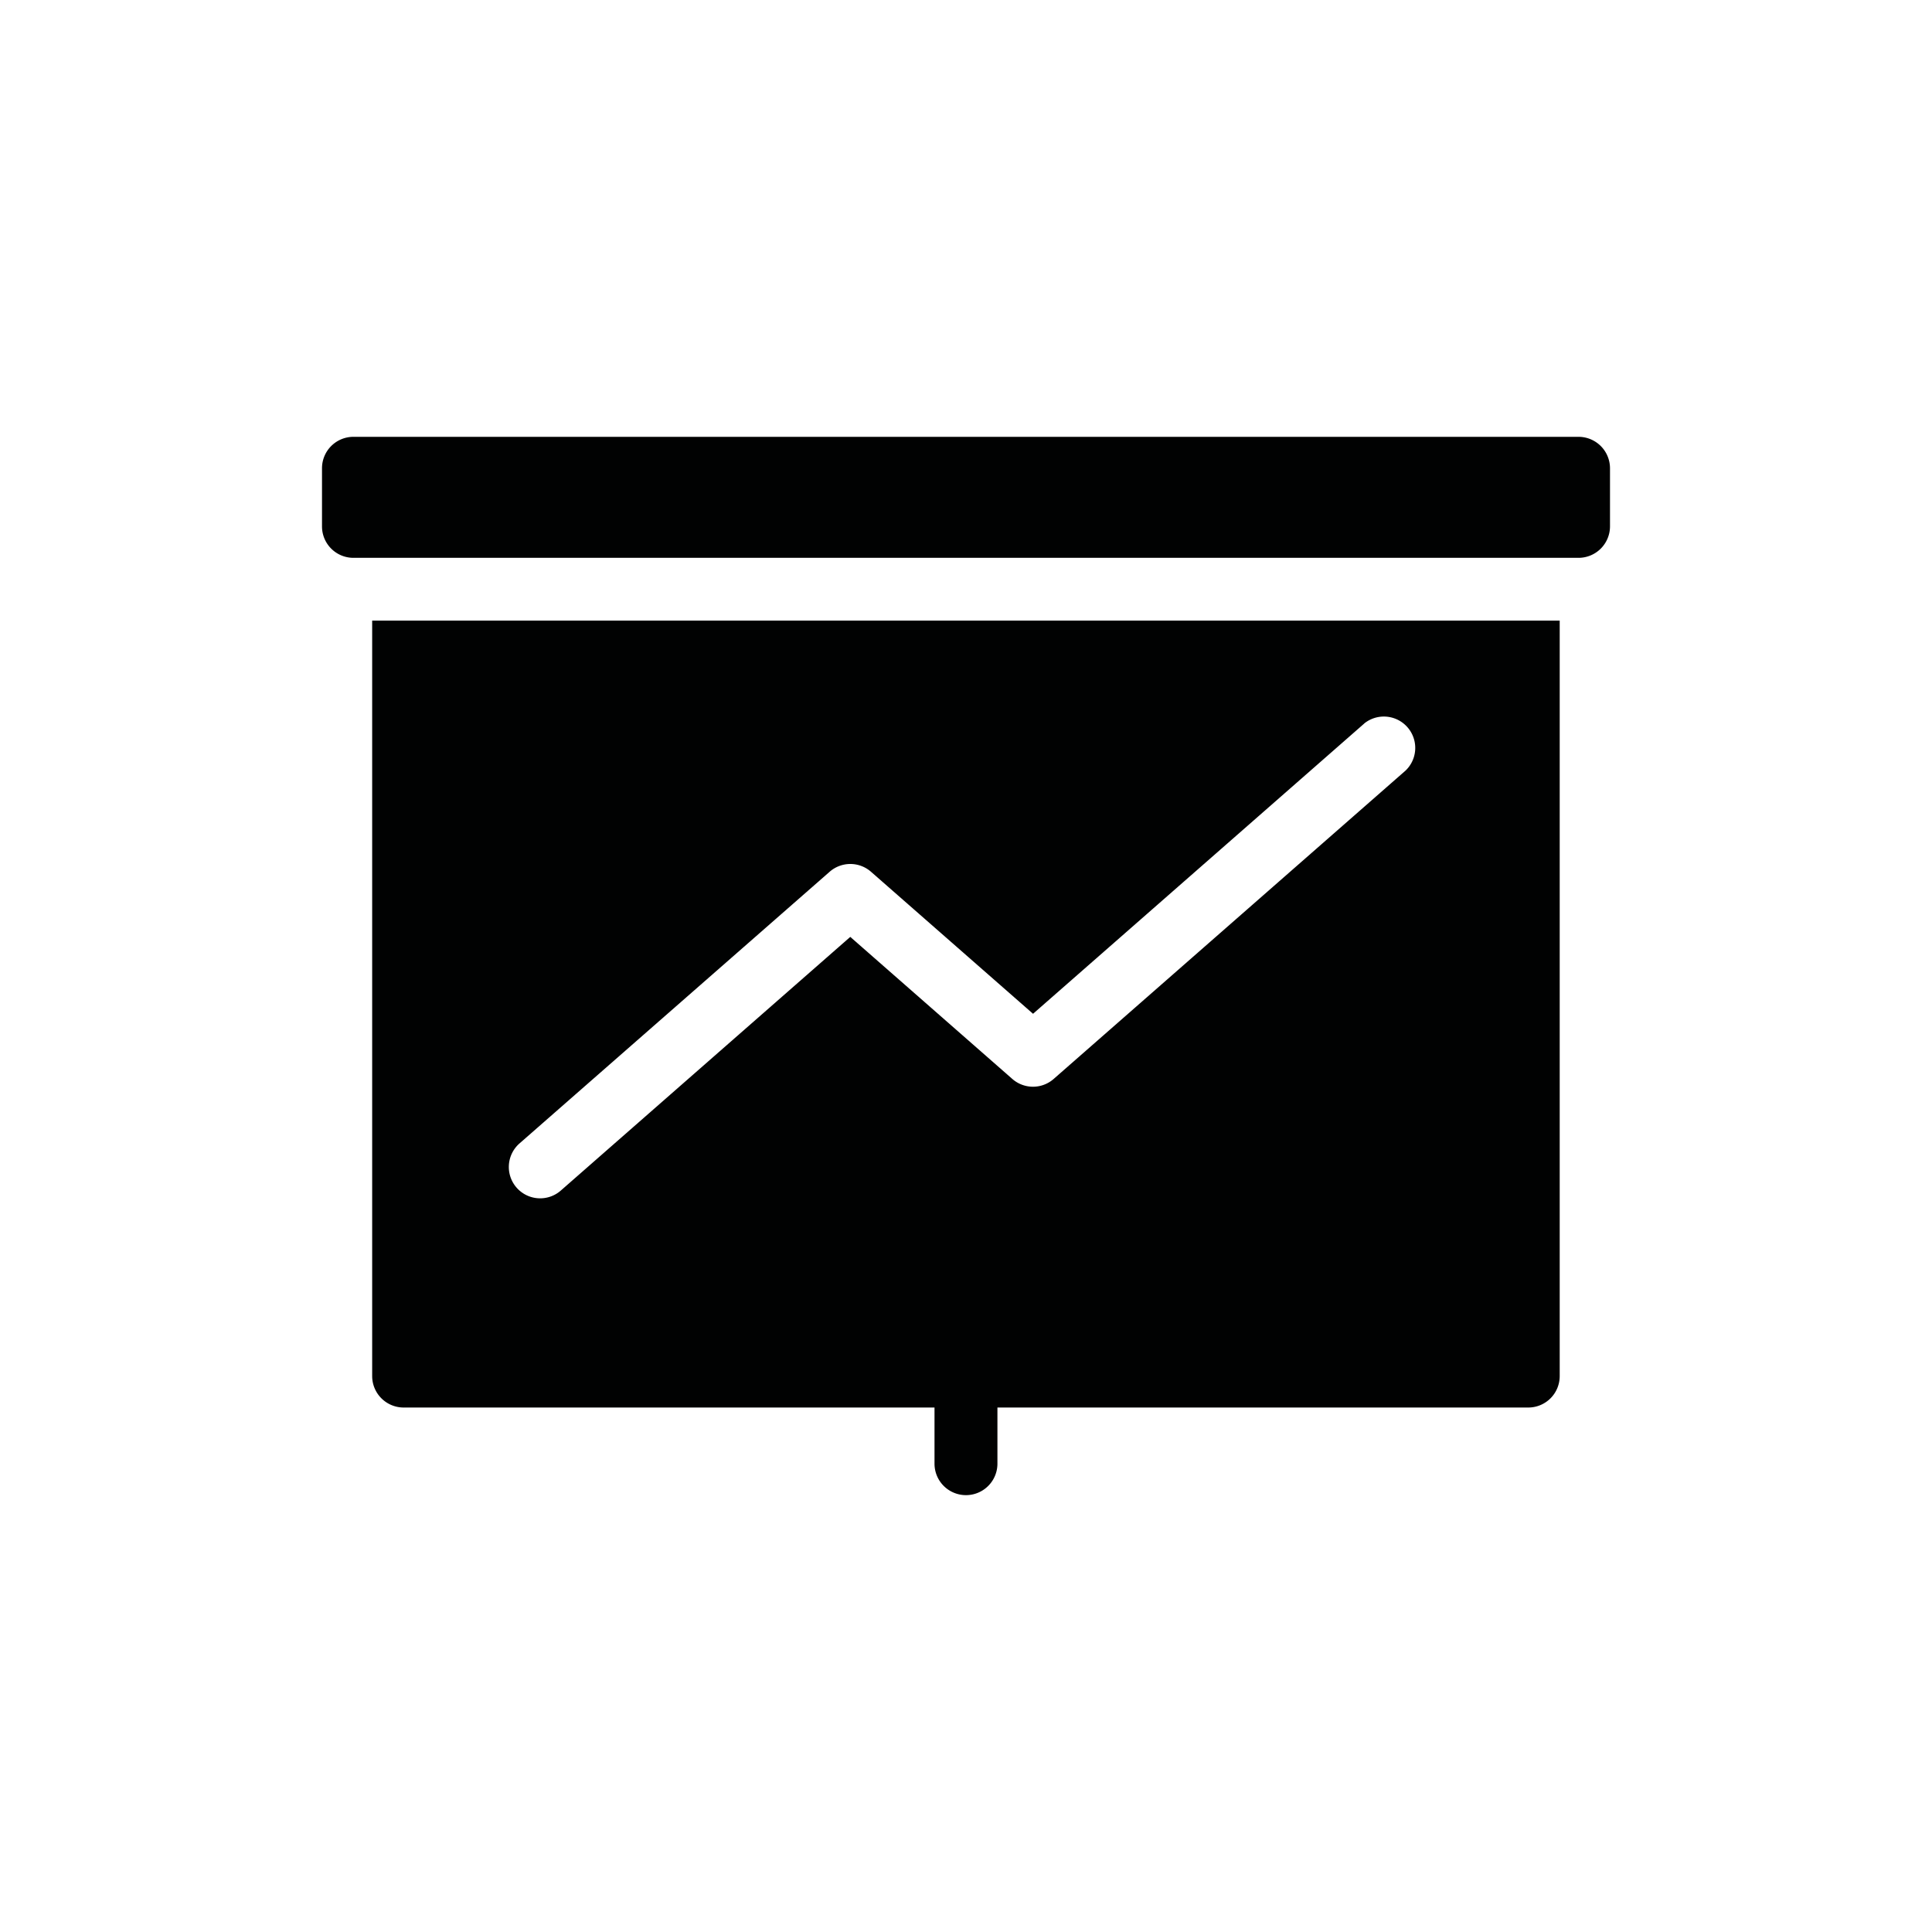 <svg xmlns="http://www.w3.org/2000/svg" width="30" height="30" viewBox="0 0 30 30"><path d="M24.219,9.637V21.367a.488.488,0,0,1-.487.489H15.488v.872a.488.488,0,1,1-.977,0v-.872H6.268a.489.489,0,0,1-.489-.489V9.637Zm-18.732-.975A.488.488,0,0,1,5,8.173V7.272a.488.488,0,0,1,.487-.489h19.024A.489.489,0,0,1,25,7.272v.901a.489.489,0,0,1-.489.489Zm15.698,2.572-5.144,4.508-2.517-2.206a.487.487,0,0,0-.645.004L8.067,17.755a.486.486,0,0,0,.641.732l4.495-3.939,2.513,2.203a.487.487,0,0,0,.645.003l5.465-4.789a.487.487,0,0,0-.641-.732Z" fill="#010202" fill-rule="evenodd"/><rect width="30" height="30" fill="none"/></svg>